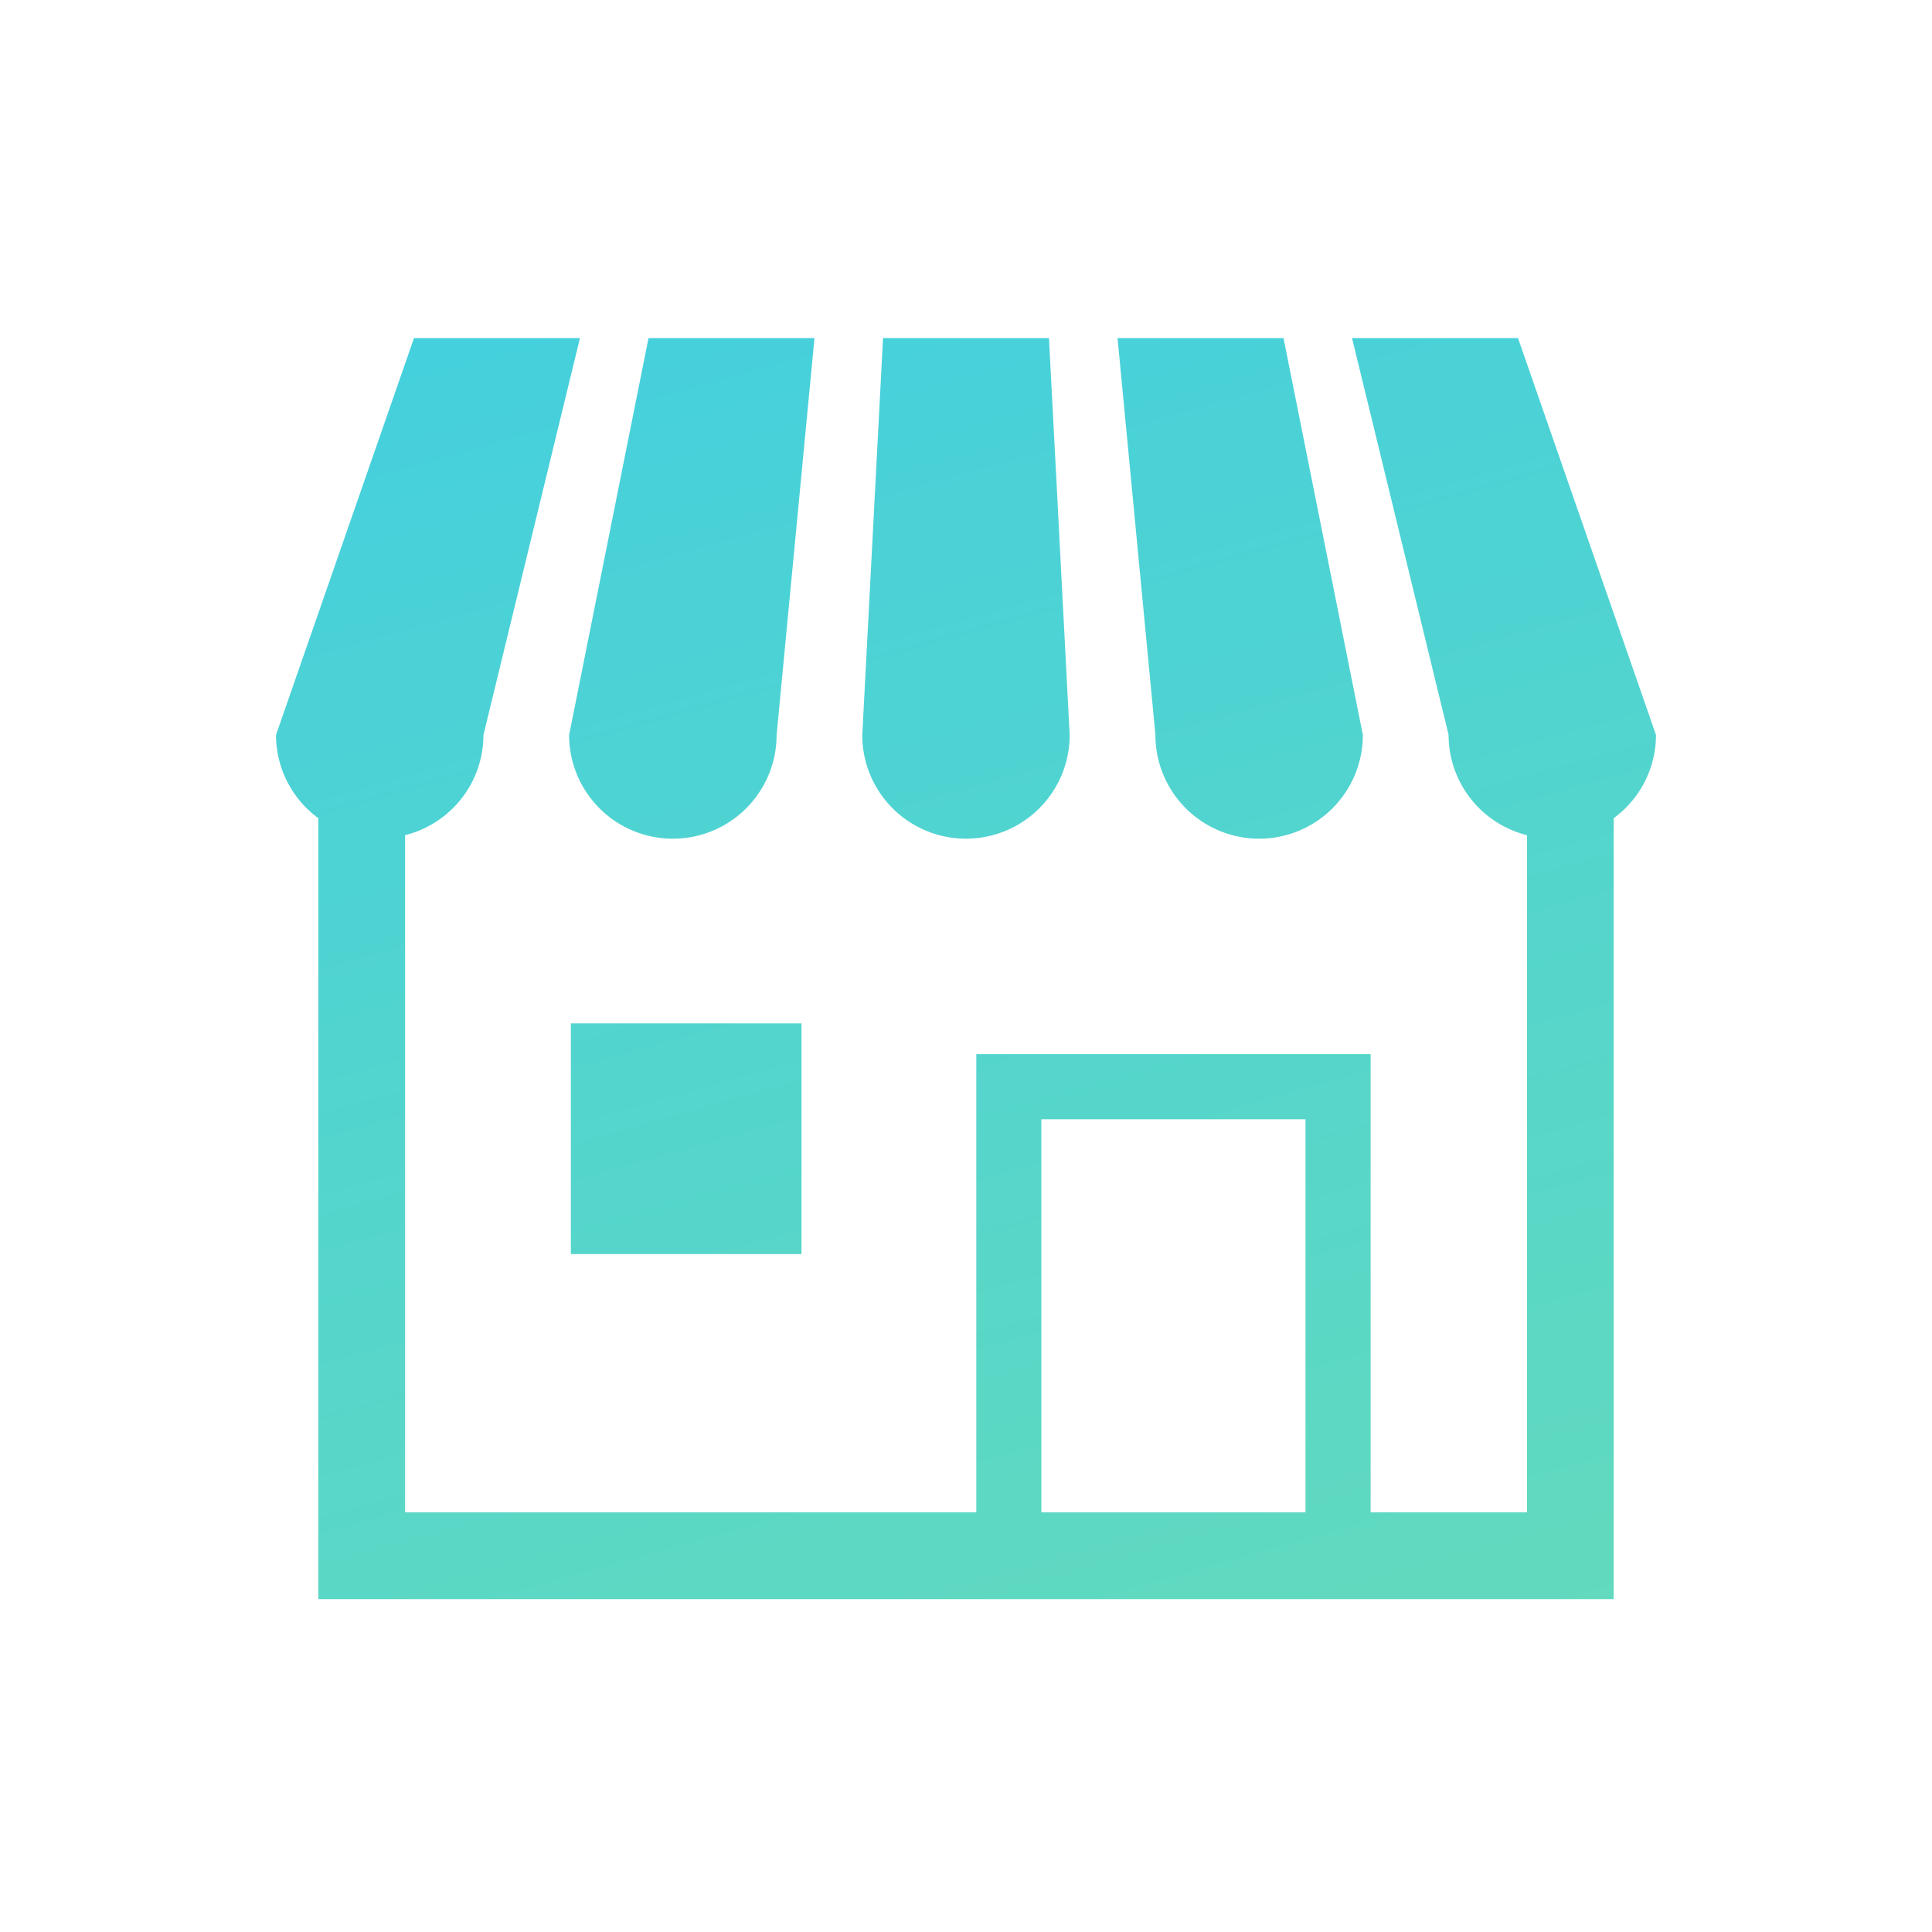 <svg xmlns="http://www.w3.org/2000/svg" xmlns:xlink="http://www.w3.org/1999/xlink" width="280" height="280" viewBox="0 0 280 280">
  <defs>
    <linearGradient id="linear-gradient" x1="0.241" y1="-0.119" x2="0.802" y2="1.108" gradientUnits="objectBoundingBox">
      <stop offset="0" stop-color="#3dcde6"/>
      <stop offset="1" stop-color="#68dcb6"/>
    </linearGradient>
  </defs>
  <g id="_6" data-name="6" transform="translate(-830 -2013)">
    <rect id="Rectangle_2497" data-name="Rectangle 2497" width="280" height="280" transform="translate(830 2013)" fill="#fff"/>
    <g id="restaurant" transform="translate(860 2047)">
      <rect id="Rectangle_3131" data-name="Rectangle 3131" width="220" height="220" transform="translate(0 -4)" fill="rgba(255,255,255,0)"/>
      <path id="Union_8" data-name="Union 8" d="M1699.132,13432.76v-113.185a14.97,14.97,0,0,1-6.132-12.059l20-57.517h24.051l-13.985,57.517a15,15,0,0,1-11.358,14.525v98.138h82.784v-66.4h57.149v66.4H1874.3v-98.138a15,15,0,0,1-11.358-14.525L1848.949,13250H1873l20,57.517a14.976,14.976,0,0,1-6.129,12.059v113.185Zm104.79-12.58h38.285v-56.966h-38.285Zm-68.188-37.429v-33.429h33.43v33.429Zm84.72-75.234-5.49-57.517h24.051l11.5,57.517a15.031,15.031,0,1,1-30.063,0Zm-42.486,0,3.007-57.517h24.051l3,57.517a15.031,15.031,0,1,1-30.063,0Zm-42.486,0,11.505-57.517h24.051l-5.487,57.517a15.034,15.034,0,1,1-30.069,0Z" transform="translate(-1683 -13235.001)" stroke="rgba(0,0,0,0)" stroke-miterlimit="10" stroke-width="1" fill="url(#linear-gradient)"/>
    </g>
  </g>
</svg>
